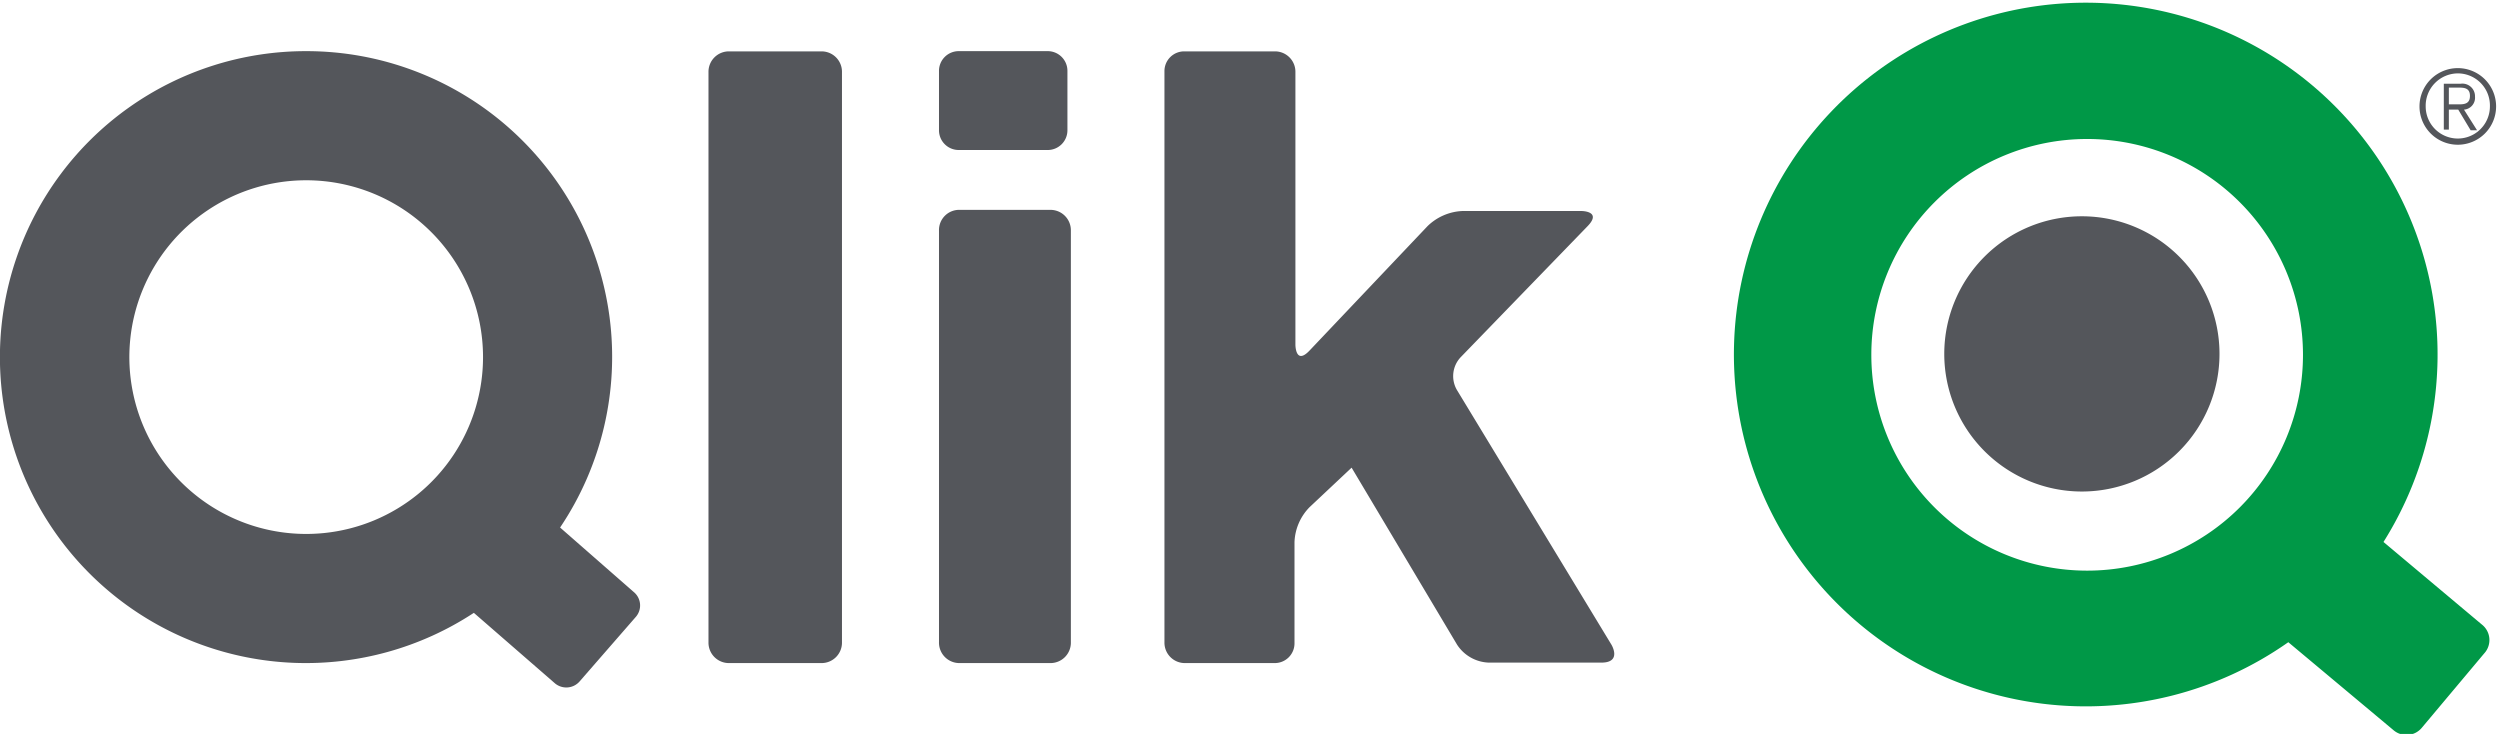<svg xmlns="http://www.w3.org/2000/svg" viewBox="0 0 109 32">
  <g>
    <path d="M21.06,15.56a7.71,7.71,0,1,1-7.71-7.7A7.71,7.71,0,0,1,21.06,15.56Zm6.65,11.35a.76.76,0,0,0-.08-1.1L24.42,23A13.33,13.33,0,0,0,13.35,2.23a13.34,13.34,0,1,0,7.31,24.49l3.52,3.06a.77.77,0,0,0,1.1-.08Zm9,1.07V3.15a.89.89,0,0,0-.91-.91h-4a.89.89,0,0,0-.91.91V28a.89.89,0,0,0,.91.91h4A.89.89,0,0,0,36.71,28ZM46.54,5.67V3.1a.86.86,0,0,0-.88-.87H41.82a.86.86,0,0,0-.88.87V5.67a.86.86,0,0,0,.88.87h3.84A.86.86,0,0,0,46.54,5.67ZM46.69,28V10.05a.89.89,0,0,0-.91-.9H41.85a.88.88,0,0,0-.91.9V28a.89.89,0,0,0,.91.91h3.93A.89.89,0,0,0,46.69,28ZM63.52,17a1.2,1.2,0,0,1,.17-1.43l5.53-5.71c.64-.66-.27-.66-.27-.66H63.77a2.32,2.32,0,0,0-1.53.66L57.1,15.28c-.62.66-.62-.25-.62-.25V3.15a.89.89,0,0,0-.91-.91H51.65a.86.86,0,0,0-.88.87V28a.89.89,0,0,0,.91.91h3.89a.86.86,0,0,0,.87-.88V23.64a2.29,2.29,0,0,1,.66-1.53l1.83-1.72,4.6,7.72a1.72,1.72,0,0,0,1.38.78h4.91c.91,0,.44-.78.44-.78L63.52,17Zm44.54,10.21" style="fill: #54565b;fill-rule: evenodd"/>
    <path d="M84.77,15.43a6,6,0,1,1,6,6,6,6,0,0,1-6-6m22-10.88h.46c.27,0,.46-.06.46-.37s-.2-.36-.46-.36h-.46Zm0,1.1h-.22v-2h.74a.55.55,0,0,1,.62.56.52.52,0,0,1-.48.57l.57.9h-.28l-.54-.9h-.41Zm.39-2.45a1.41,1.41,0,0,0-1.4,1.44,1.4,1.4,0,1,0,2.8,0A1.4,1.4,0,0,0,107.14,3.2Zm-1.67,1.44a1.67,1.67,0,1,1,1.67,1.67,1.67,1.67,0,0,1-1.67-1.67Z" style="fill: #54565b;fill-rule: evenodd"/>
  </g>
  <path d="M108.21,27.23l-4.29-3.6A15.34,15.34,0,1,0,99.77,28l4.58,3.83a.87.87,0,0,0,1.25-.11l2.71-3.23A.86.86,0,0,0,108.21,27.23ZM91,24.88a9.41,9.41,0,1,1,9.41-9.41A9.41,9.41,0,0,1,91,24.88Z" style="fill: #009847"/>
</svg>
